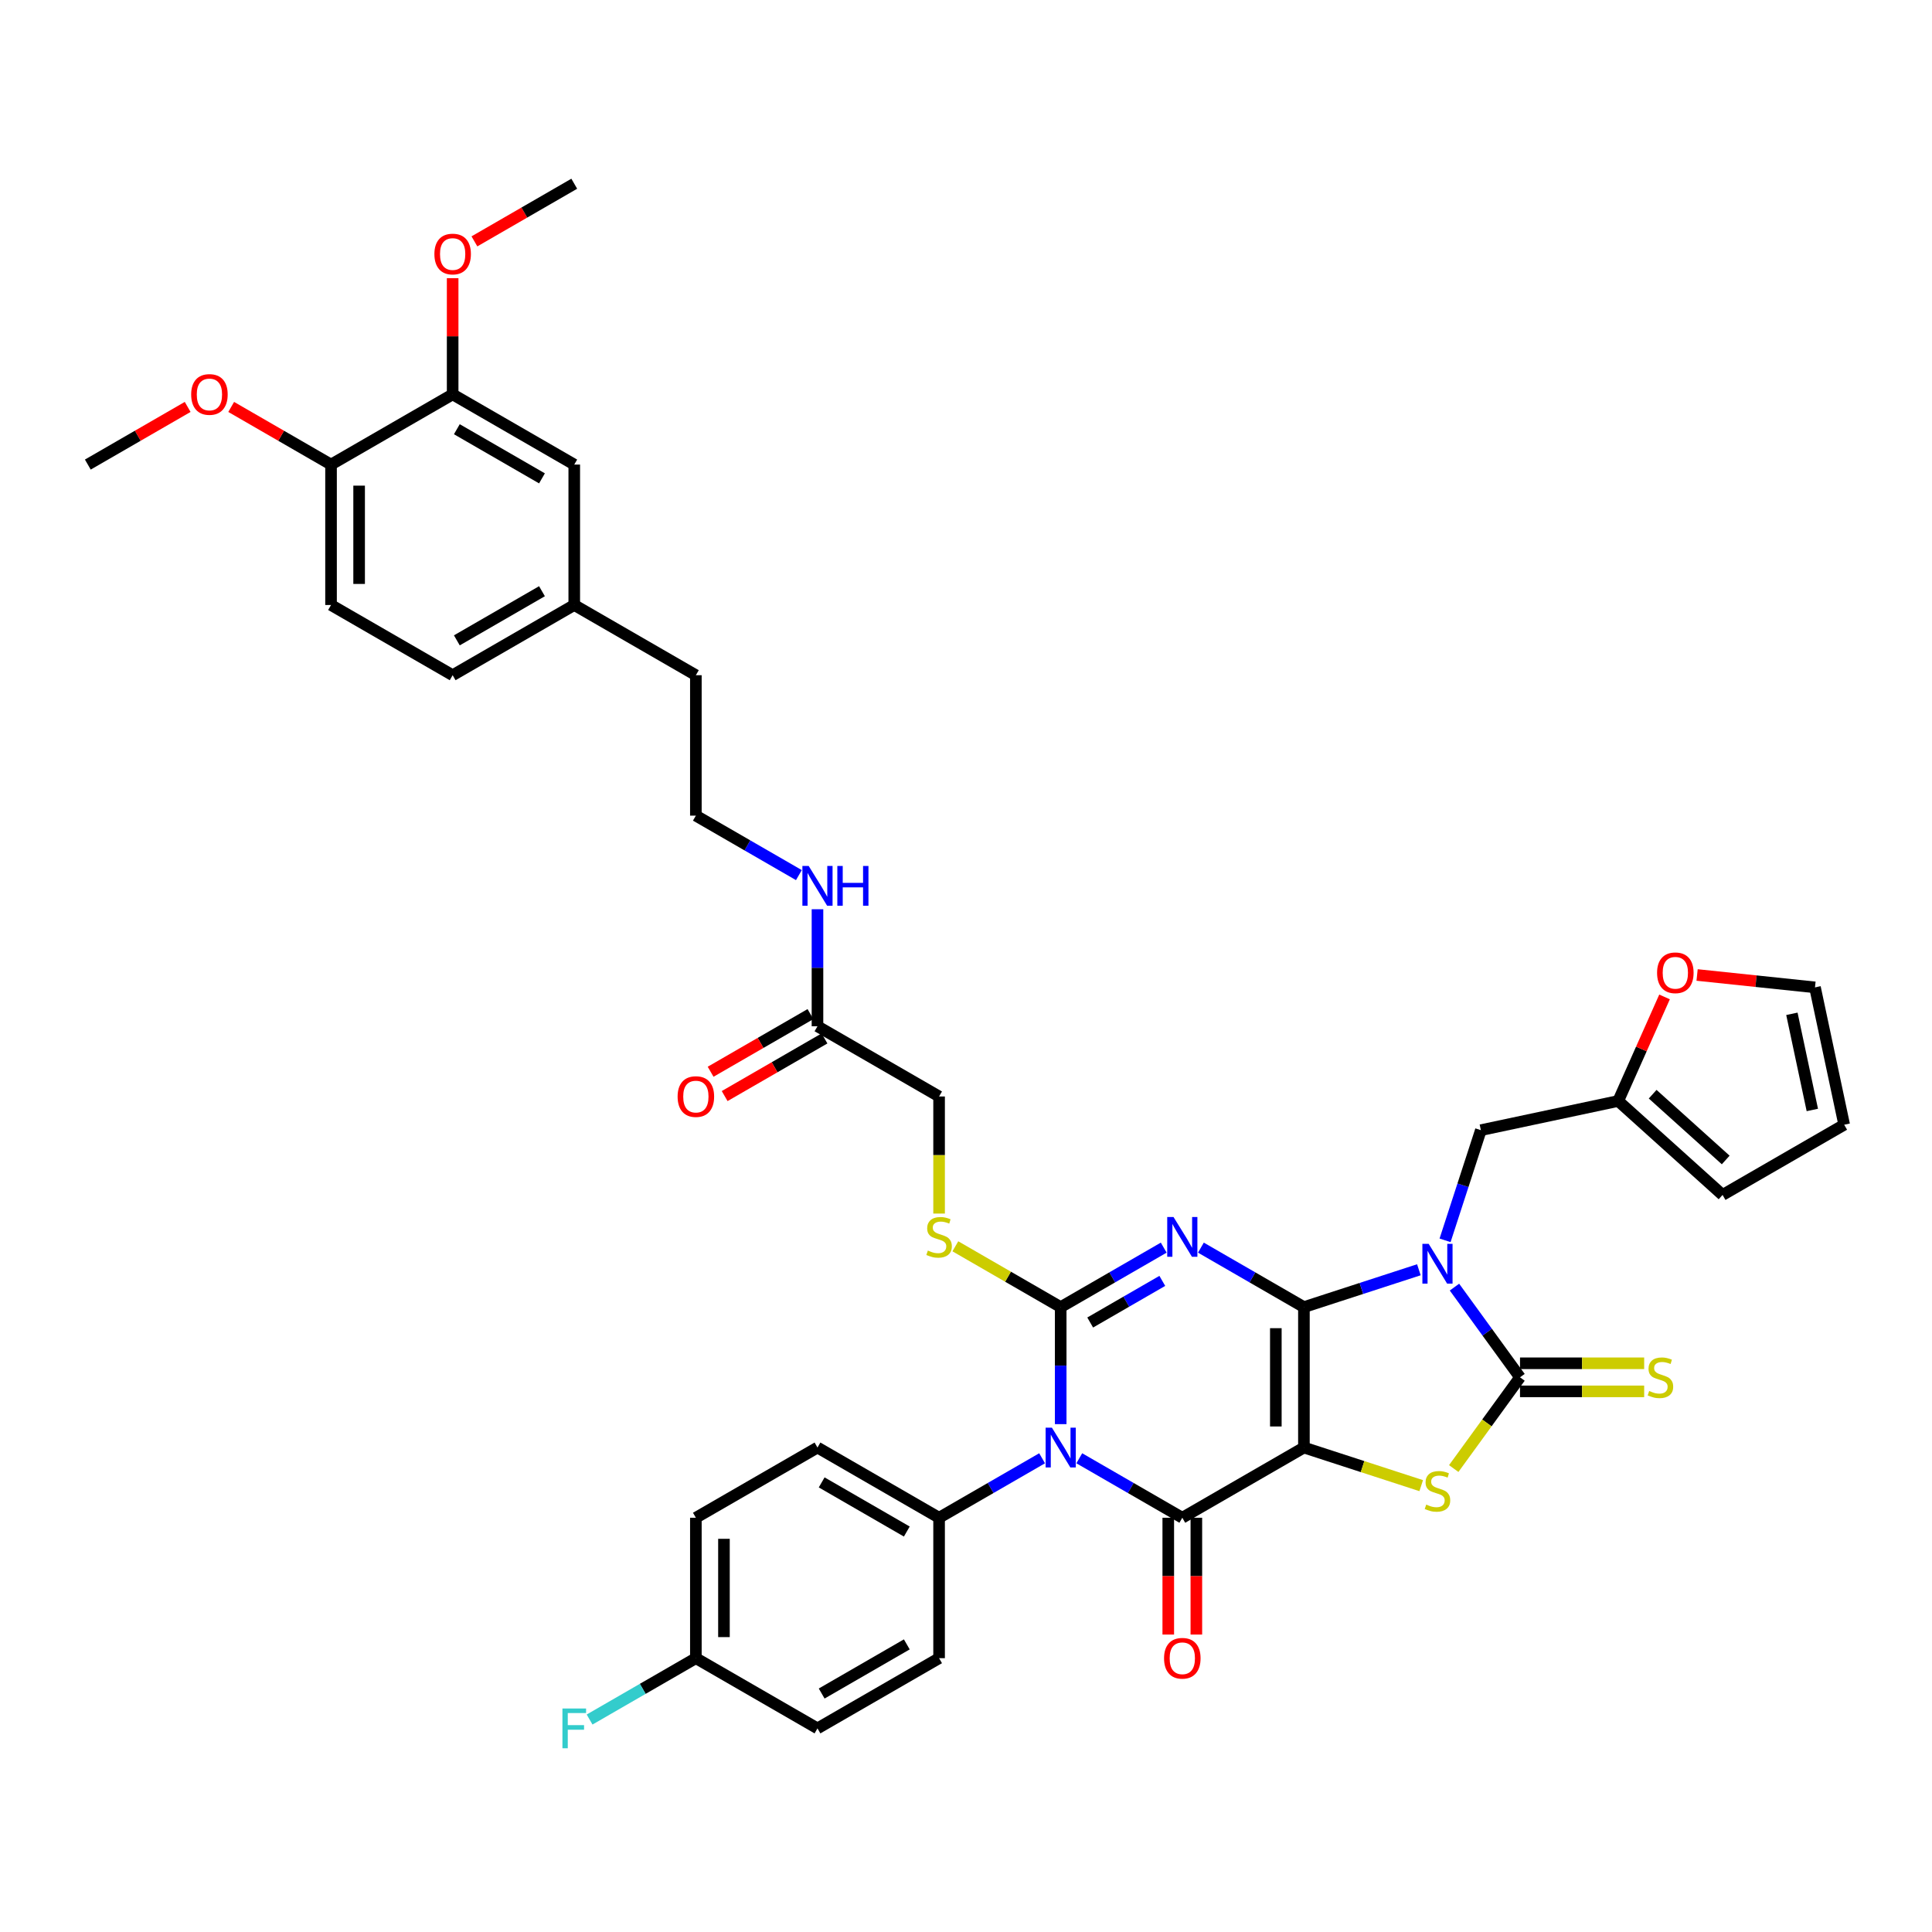 <?xml version='1.0' encoding='iso-8859-1'?>
<svg version='1.1' baseProfile='full'
              xmlns='http://www.w3.org/2000/svg'
                      xmlns:rdkit='http://www.rdkit.org/xml'
                      xmlns:xlink='http://www.w3.org/1999/xlink'
                  xml:space='preserve'
width='1000px' height='1000px' viewBox='0 0 1000 1000'>
<!-- END OF HEADER -->
<rect style='opacity:1.0;fill:#FFFFFF;stroke:none' width='1000' height='1000' x='0' y='0'> </rect>
<path class='bond-0' d='M 674.906,676.561 L 674.906,749.244' style='fill:none;fill-rule:evenodd;stroke:#000000;stroke-width:6px;stroke-linecap:butt;stroke-linejoin:miter;stroke-opacity:1' />
<path class='bond-0' d='M 660.37,687.464 L 660.37,738.341' style='fill:none;fill-rule:evenodd;stroke:#000000;stroke-width:6px;stroke-linecap:butt;stroke-linejoin:miter;stroke-opacity:1' />
<path class='bond-1' d='M 674.906,676.561 L 648.245,661.168' style='fill:none;fill-rule:evenodd;stroke:#000000;stroke-width:6px;stroke-linecap:butt;stroke-linejoin:miter;stroke-opacity:1' />
<path class='bond-1' d='M 648.245,661.168 L 621.584,645.776' style='fill:none;fill-rule:evenodd;stroke:#0000FF;stroke-width:6px;stroke-linecap:butt;stroke-linejoin:miter;stroke-opacity:1' />
<path class='bond-2' d='M 674.906,676.561 L 704.657,666.894' style='fill:none;fill-rule:evenodd;stroke:#000000;stroke-width:6px;stroke-linecap:butt;stroke-linejoin:miter;stroke-opacity:1' />
<path class='bond-2' d='M 704.657,666.894 L 734.408,657.228' style='fill:none;fill-rule:evenodd;stroke:#0000FF;stroke-width:6px;stroke-linecap:butt;stroke-linejoin:miter;stroke-opacity:1' />
<path class='bond-5' d='M 674.906,749.244 L 611.961,785.585' style='fill:none;fill-rule:evenodd;stroke:#000000;stroke-width:6px;stroke-linecap:butt;stroke-linejoin:miter;stroke-opacity:1' />
<path class='bond-7' d='M 674.906,749.244 L 705.261,759.107' style='fill:none;fill-rule:evenodd;stroke:#000000;stroke-width:6px;stroke-linecap:butt;stroke-linejoin:miter;stroke-opacity:1' />
<path class='bond-7' d='M 705.261,759.107 L 735.615,768.969' style='fill:none;fill-rule:evenodd;stroke:#CCCC00;stroke-width:6px;stroke-linecap:butt;stroke-linejoin:miter;stroke-opacity:1' />
<path class='bond-3' d='M 602.338,645.776 L 575.677,661.168' style='fill:none;fill-rule:evenodd;stroke:#0000FF;stroke-width:6px;stroke-linecap:butt;stroke-linejoin:miter;stroke-opacity:1' />
<path class='bond-3' d='M 575.677,661.168 L 549.016,676.561' style='fill:none;fill-rule:evenodd;stroke:#000000;stroke-width:6px;stroke-linecap:butt;stroke-linejoin:miter;stroke-opacity:1' />
<path class='bond-3' d='M 601.608,662.983 L 582.945,673.757' style='fill:none;fill-rule:evenodd;stroke:#0000FF;stroke-width:6px;stroke-linecap:butt;stroke-linejoin:miter;stroke-opacity:1' />
<path class='bond-3' d='M 582.945,673.757 L 564.282,684.532' style='fill:none;fill-rule:evenodd;stroke:#000000;stroke-width:6px;stroke-linecap:butt;stroke-linejoin:miter;stroke-opacity:1' />
<path class='bond-6' d='M 752.829,666.21 L 769.791,689.556' style='fill:none;fill-rule:evenodd;stroke:#0000FF;stroke-width:6px;stroke-linecap:butt;stroke-linejoin:miter;stroke-opacity:1' />
<path class='bond-6' d='M 769.791,689.556 L 786.754,712.903' style='fill:none;fill-rule:evenodd;stroke:#000000;stroke-width:6px;stroke-linecap:butt;stroke-linejoin:miter;stroke-opacity:1' />
<path class='bond-9' d='M 747.966,641.992 L 757.229,613.484' style='fill:none;fill-rule:evenodd;stroke:#0000FF;stroke-width:6px;stroke-linecap:butt;stroke-linejoin:miter;stroke-opacity:1' />
<path class='bond-9' d='M 757.229,613.484 L 766.492,584.975' style='fill:none;fill-rule:evenodd;stroke:#000000;stroke-width:6px;stroke-linecap:butt;stroke-linejoin:miter;stroke-opacity:1' />
<path class='bond-4' d='M 549.016,676.561 L 549.016,706.848' style='fill:none;fill-rule:evenodd;stroke:#000000;stroke-width:6px;stroke-linecap:butt;stroke-linejoin:miter;stroke-opacity:1' />
<path class='bond-4' d='M 549.016,706.848 L 549.016,737.135' style='fill:none;fill-rule:evenodd;stroke:#0000FF;stroke-width:6px;stroke-linecap:butt;stroke-linejoin:miter;stroke-opacity:1' />
<path class='bond-8' d='M 549.016,676.561 L 521.752,660.82' style='fill:none;fill-rule:evenodd;stroke:#000000;stroke-width:6px;stroke-linecap:butt;stroke-linejoin:miter;stroke-opacity:1' />
<path class='bond-8' d='M 521.752,660.82 L 494.487,645.079' style='fill:none;fill-rule:evenodd;stroke:#CCCC00;stroke-width:6px;stroke-linecap:butt;stroke-linejoin:miter;stroke-opacity:1' />
<path class='bond-10' d='M 539.393,754.8 L 512.732,770.193' style='fill:none;fill-rule:evenodd;stroke:#0000FF;stroke-width:6px;stroke-linecap:butt;stroke-linejoin:miter;stroke-opacity:1' />
<path class='bond-10' d='M 512.732,770.193 L 486.071,785.585' style='fill:none;fill-rule:evenodd;stroke:#000000;stroke-width:6px;stroke-linecap:butt;stroke-linejoin:miter;stroke-opacity:1' />
<path class='bond-41' d='M 558.639,754.8 L 585.3,770.193' style='fill:none;fill-rule:evenodd;stroke:#0000FF;stroke-width:6px;stroke-linecap:butt;stroke-linejoin:miter;stroke-opacity:1' />
<path class='bond-41' d='M 585.3,770.193 L 611.961,785.585' style='fill:none;fill-rule:evenodd;stroke:#000000;stroke-width:6px;stroke-linecap:butt;stroke-linejoin:miter;stroke-opacity:1' />
<path class='bond-13' d='M 604.693,785.585 L 604.693,815.814' style='fill:none;fill-rule:evenodd;stroke:#000000;stroke-width:6px;stroke-linecap:butt;stroke-linejoin:miter;stroke-opacity:1' />
<path class='bond-13' d='M 604.693,815.814 L 604.693,846.043' style='fill:none;fill-rule:evenodd;stroke:#FF0000;stroke-width:6px;stroke-linecap:butt;stroke-linejoin:miter;stroke-opacity:1' />
<path class='bond-13' d='M 619.229,785.585 L 619.229,815.814' style='fill:none;fill-rule:evenodd;stroke:#000000;stroke-width:6px;stroke-linecap:butt;stroke-linejoin:miter;stroke-opacity:1' />
<path class='bond-13' d='M 619.229,815.814 L 619.229,846.043' style='fill:none;fill-rule:evenodd;stroke:#FF0000;stroke-width:6px;stroke-linecap:butt;stroke-linejoin:miter;stroke-opacity:1' />
<path class='bond-11' d='M 786.754,720.171 L 818.887,720.171' style='fill:none;fill-rule:evenodd;stroke:#000000;stroke-width:6px;stroke-linecap:butt;stroke-linejoin:miter;stroke-opacity:1' />
<path class='bond-11' d='M 818.887,720.171 L 851.02,720.171' style='fill:none;fill-rule:evenodd;stroke:#CCCC00;stroke-width:6px;stroke-linecap:butt;stroke-linejoin:miter;stroke-opacity:1' />
<path class='bond-11' d='M 786.754,705.634 L 818.887,705.634' style='fill:none;fill-rule:evenodd;stroke:#000000;stroke-width:6px;stroke-linecap:butt;stroke-linejoin:miter;stroke-opacity:1' />
<path class='bond-11' d='M 818.887,705.634 L 851.02,705.634' style='fill:none;fill-rule:evenodd;stroke:#CCCC00;stroke-width:6px;stroke-linecap:butt;stroke-linejoin:miter;stroke-opacity:1' />
<path class='bond-40' d='M 786.754,712.903 L 769.601,736.511' style='fill:none;fill-rule:evenodd;stroke:#000000;stroke-width:6px;stroke-linecap:butt;stroke-linejoin:miter;stroke-opacity:1' />
<path class='bond-40' d='M 769.601,736.511 L 752.448,760.12' style='fill:none;fill-rule:evenodd;stroke:#CCCC00;stroke-width:6px;stroke-linecap:butt;stroke-linejoin:miter;stroke-opacity:1' />
<path class='bond-23' d='M 486.071,628.14 L 486.071,597.838' style='fill:none;fill-rule:evenodd;stroke:#CCCC00;stroke-width:6px;stroke-linecap:butt;stroke-linejoin:miter;stroke-opacity:1' />
<path class='bond-23' d='M 486.071,597.838 L 486.071,567.537' style='fill:none;fill-rule:evenodd;stroke:#000000;stroke-width:6px;stroke-linecap:butt;stroke-linejoin:miter;stroke-opacity:1' />
<path class='bond-12' d='M 766.492,584.975 L 837.586,569.864' style='fill:none;fill-rule:evenodd;stroke:#000000;stroke-width:6px;stroke-linecap:butt;stroke-linejoin:miter;stroke-opacity:1' />
<path class='bond-24' d='M 486.071,785.585 L 423.126,749.244' style='fill:none;fill-rule:evenodd;stroke:#000000;stroke-width:6px;stroke-linecap:butt;stroke-linejoin:miter;stroke-opacity:1' />
<path class='bond-24' d='M 469.361,792.723 L 425.299,767.284' style='fill:none;fill-rule:evenodd;stroke:#000000;stroke-width:6px;stroke-linecap:butt;stroke-linejoin:miter;stroke-opacity:1' />
<path class='bond-25' d='M 486.071,785.585 L 486.071,858.268' style='fill:none;fill-rule:evenodd;stroke:#000000;stroke-width:6px;stroke-linecap:butt;stroke-linejoin:miter;stroke-opacity:1' />
<path class='bond-16' d='M 837.586,569.864 L 849.575,542.937' style='fill:none;fill-rule:evenodd;stroke:#000000;stroke-width:6px;stroke-linecap:butt;stroke-linejoin:miter;stroke-opacity:1' />
<path class='bond-16' d='M 849.575,542.937 L 861.564,516.01' style='fill:none;fill-rule:evenodd;stroke:#FF0000;stroke-width:6px;stroke-linecap:butt;stroke-linejoin:miter;stroke-opacity:1' />
<path class='bond-19' d='M 837.586,569.864 L 891.6,618.498' style='fill:none;fill-rule:evenodd;stroke:#000000;stroke-width:6px;stroke-linecap:butt;stroke-linejoin:miter;stroke-opacity:1' />
<path class='bond-19' d='M 855.415,566.356 L 893.225,600.4' style='fill:none;fill-rule:evenodd;stroke:#000000;stroke-width:6px;stroke-linecap:butt;stroke-linejoin:miter;stroke-opacity:1' />
<path class='bond-14' d='M 234.29,204.123 L 297.235,240.464' style='fill:none;fill-rule:evenodd;stroke:#000000;stroke-width:6px;stroke-linecap:butt;stroke-linejoin:miter;stroke-opacity:1' />
<path class='bond-14' d='M 236.464,222.163 L 280.525,247.602' style='fill:none;fill-rule:evenodd;stroke:#000000;stroke-width:6px;stroke-linecap:butt;stroke-linejoin:miter;stroke-opacity:1' />
<path class='bond-33' d='M 234.29,204.123 L 234.29,174.054' style='fill:none;fill-rule:evenodd;stroke:#000000;stroke-width:6px;stroke-linecap:butt;stroke-linejoin:miter;stroke-opacity:1' />
<path class='bond-33' d='M 234.29,174.054 L 234.29,143.985' style='fill:none;fill-rule:evenodd;stroke:#FF0000;stroke-width:6px;stroke-linecap:butt;stroke-linejoin:miter;stroke-opacity:1' />
<path class='bond-44' d='M 234.29,204.123 L 171.345,240.464' style='fill:none;fill-rule:evenodd;stroke:#000000;stroke-width:6px;stroke-linecap:butt;stroke-linejoin:miter;stroke-opacity:1' />
<path class='bond-15' d='M 423.126,531.195 L 486.071,567.537' style='fill:none;fill-rule:evenodd;stroke:#000000;stroke-width:6px;stroke-linecap:butt;stroke-linejoin:miter;stroke-opacity:1' />
<path class='bond-22' d='M 419.491,524.901 L 393.652,539.819' style='fill:none;fill-rule:evenodd;stroke:#000000;stroke-width:6px;stroke-linecap:butt;stroke-linejoin:miter;stroke-opacity:1' />
<path class='bond-22' d='M 393.652,539.819 L 367.812,554.738' style='fill:none;fill-rule:evenodd;stroke:#FF0000;stroke-width:6px;stroke-linecap:butt;stroke-linejoin:miter;stroke-opacity:1' />
<path class='bond-22' d='M 426.76,537.49 L 400.92,552.409' style='fill:none;fill-rule:evenodd;stroke:#000000;stroke-width:6px;stroke-linecap:butt;stroke-linejoin:miter;stroke-opacity:1' />
<path class='bond-22' d='M 400.92,552.409 L 375.08,567.327' style='fill:none;fill-rule:evenodd;stroke:#FF0000;stroke-width:6px;stroke-linecap:butt;stroke-linejoin:miter;stroke-opacity:1' />
<path class='bond-27' d='M 423.126,531.195 L 423.126,500.909' style='fill:none;fill-rule:evenodd;stroke:#000000;stroke-width:6px;stroke-linecap:butt;stroke-linejoin:miter;stroke-opacity:1' />
<path class='bond-27' d='M 423.126,500.909 L 423.126,470.622' style='fill:none;fill-rule:evenodd;stroke:#0000FF;stroke-width:6px;stroke-linecap:butt;stroke-linejoin:miter;stroke-opacity:1' />
<path class='bond-20' d='M 878.415,504.649 L 908.924,507.855' style='fill:none;fill-rule:evenodd;stroke:#FF0000;stroke-width:6px;stroke-linecap:butt;stroke-linejoin:miter;stroke-opacity:1' />
<path class='bond-20' d='M 908.924,507.855 L 939.434,511.062' style='fill:none;fill-rule:evenodd;stroke:#000000;stroke-width:6px;stroke-linecap:butt;stroke-linejoin:miter;stroke-opacity:1' />
<path class='bond-17' d='M 171.345,240.464 L 171.345,313.147' style='fill:none;fill-rule:evenodd;stroke:#000000;stroke-width:6px;stroke-linecap:butt;stroke-linejoin:miter;stroke-opacity:1' />
<path class='bond-17' d='M 185.881,251.367 L 185.881,302.245' style='fill:none;fill-rule:evenodd;stroke:#000000;stroke-width:6px;stroke-linecap:butt;stroke-linejoin:miter;stroke-opacity:1' />
<path class='bond-35' d='M 171.345,240.464 L 145.505,225.546' style='fill:none;fill-rule:evenodd;stroke:#000000;stroke-width:6px;stroke-linecap:butt;stroke-linejoin:miter;stroke-opacity:1' />
<path class='bond-35' d='M 145.505,225.546 L 119.666,210.627' style='fill:none;fill-rule:evenodd;stroke:#FF0000;stroke-width:6px;stroke-linecap:butt;stroke-linejoin:miter;stroke-opacity:1' />
<path class='bond-18' d='M 297.235,240.464 L 297.235,313.147' style='fill:none;fill-rule:evenodd;stroke:#000000;stroke-width:6px;stroke-linecap:butt;stroke-linejoin:miter;stroke-opacity:1' />
<path class='bond-21' d='M 891.6,618.498 L 954.545,582.157' style='fill:none;fill-rule:evenodd;stroke:#000000;stroke-width:6px;stroke-linecap:butt;stroke-linejoin:miter;stroke-opacity:1' />
<path class='bond-42' d='M 939.434,511.062 L 954.545,582.157' style='fill:none;fill-rule:evenodd;stroke:#000000;stroke-width:6px;stroke-linecap:butt;stroke-linejoin:miter;stroke-opacity:1' />
<path class='bond-42' d='M 927.482,524.749 L 938.06,574.515' style='fill:none;fill-rule:evenodd;stroke:#000000;stroke-width:6px;stroke-linecap:butt;stroke-linejoin:miter;stroke-opacity:1' />
<path class='bond-30' d='M 423.126,749.244 L 360.18,785.585' style='fill:none;fill-rule:evenodd;stroke:#000000;stroke-width:6px;stroke-linecap:butt;stroke-linejoin:miter;stroke-opacity:1' />
<path class='bond-31' d='M 486.071,858.268 L 423.126,894.61' style='fill:none;fill-rule:evenodd;stroke:#000000;stroke-width:6px;stroke-linecap:butt;stroke-linejoin:miter;stroke-opacity:1' />
<path class='bond-31' d='M 469.361,851.13 L 425.299,876.569' style='fill:none;fill-rule:evenodd;stroke:#000000;stroke-width:6px;stroke-linecap:butt;stroke-linejoin:miter;stroke-opacity:1' />
<path class='bond-26' d='M 171.345,313.147 L 234.29,349.488' style='fill:none;fill-rule:evenodd;stroke:#000000;stroke-width:6px;stroke-linecap:butt;stroke-linejoin:miter;stroke-opacity:1' />
<path class='bond-36' d='M 413.502,452.957 L 386.841,437.564' style='fill:none;fill-rule:evenodd;stroke:#0000FF;stroke-width:6px;stroke-linecap:butt;stroke-linejoin:miter;stroke-opacity:1' />
<path class='bond-36' d='M 386.841,437.564 L 360.18,422.171' style='fill:none;fill-rule:evenodd;stroke:#000000;stroke-width:6px;stroke-linecap:butt;stroke-linejoin:miter;stroke-opacity:1' />
<path class='bond-28' d='M 297.235,313.147 L 360.18,349.488' style='fill:none;fill-rule:evenodd;stroke:#000000;stroke-width:6px;stroke-linecap:butt;stroke-linejoin:miter;stroke-opacity:1' />
<path class='bond-32' d='M 297.235,313.147 L 234.29,349.488' style='fill:none;fill-rule:evenodd;stroke:#000000;stroke-width:6px;stroke-linecap:butt;stroke-linejoin:miter;stroke-opacity:1' />
<path class='bond-32' d='M 280.525,306.009 L 236.464,331.448' style='fill:none;fill-rule:evenodd;stroke:#000000;stroke-width:6px;stroke-linecap:butt;stroke-linejoin:miter;stroke-opacity:1' />
<path class='bond-29' d='M 360.18,858.268 L 423.126,894.61' style='fill:none;fill-rule:evenodd;stroke:#000000;stroke-width:6px;stroke-linecap:butt;stroke-linejoin:miter;stroke-opacity:1' />
<path class='bond-34' d='M 360.18,858.268 L 332.676,874.148' style='fill:none;fill-rule:evenodd;stroke:#000000;stroke-width:6px;stroke-linecap:butt;stroke-linejoin:miter;stroke-opacity:1' />
<path class='bond-34' d='M 332.676,874.148 L 305.172,890.027' style='fill:none;fill-rule:evenodd;stroke:#33CCCC;stroke-width:6px;stroke-linecap:butt;stroke-linejoin:miter;stroke-opacity:1' />
<path class='bond-43' d='M 360.18,858.268 L 360.18,785.585' style='fill:none;fill-rule:evenodd;stroke:#000000;stroke-width:6px;stroke-linecap:butt;stroke-linejoin:miter;stroke-opacity:1' />
<path class='bond-43' d='M 374.717,847.366 L 374.717,796.488' style='fill:none;fill-rule:evenodd;stroke:#000000;stroke-width:6px;stroke-linecap:butt;stroke-linejoin:miter;stroke-opacity:1' />
<path class='bond-38' d='M 245.556,124.936 L 271.396,110.017' style='fill:none;fill-rule:evenodd;stroke:#FF0000;stroke-width:6px;stroke-linecap:butt;stroke-linejoin:miter;stroke-opacity:1' />
<path class='bond-38' d='M 271.396,110.017 L 297.235,95.099' style='fill:none;fill-rule:evenodd;stroke:#000000;stroke-width:6px;stroke-linecap:butt;stroke-linejoin:miter;stroke-opacity:1' />
<path class='bond-39' d='M 97.134,210.627 L 71.294,225.546' style='fill:none;fill-rule:evenodd;stroke:#FF0000;stroke-width:6px;stroke-linecap:butt;stroke-linejoin:miter;stroke-opacity:1' />
<path class='bond-39' d='M 71.294,225.546 L 45.455,240.464' style='fill:none;fill-rule:evenodd;stroke:#000000;stroke-width:6px;stroke-linecap:butt;stroke-linejoin:miter;stroke-opacity:1' />
<path class='bond-37' d='M 360.18,422.171 L 360.18,349.488' style='fill:none;fill-rule:evenodd;stroke:#000000;stroke-width:6px;stroke-linecap:butt;stroke-linejoin:miter;stroke-opacity:1' />
<path  class='atom-2' d='M 607.411 629.928
L 614.156 640.83
Q 614.825 641.906, 615.9 643.854
Q 616.976 645.802, 617.034 645.918
L 617.034 629.928
L 619.767 629.928
L 619.767 650.512
L 616.947 650.512
L 609.708 638.592
Q 608.865 637.196, 607.963 635.597
Q 607.091 633.998, 606.83 633.504
L 606.83 650.512
L 604.155 650.512
L 604.155 629.928
L 607.411 629.928
' fill='#0000FF'/>
<path  class='atom-3' d='M 739.482 643.809
L 746.227 654.711
Q 746.895 655.787, 747.971 657.735
Q 749.047 659.683, 749.105 659.799
L 749.105 643.809
L 751.838 643.809
L 751.838 664.393
L 749.018 664.393
L 741.779 652.473
Q 740.935 651.077, 740.034 649.478
Q 739.162 647.879, 738.9 647.385
L 738.9 664.393
L 736.226 664.393
L 736.226 643.809
L 739.482 643.809
' fill='#0000FF'/>
<path  class='atom-5' d='M 544.466 738.952
L 551.211 749.854
Q 551.88 750.93, 552.955 752.878
Q 554.031 754.826, 554.089 754.942
L 554.089 738.952
L 556.822 738.952
L 556.822 759.536
L 554.002 759.536
L 546.763 747.616
Q 545.92 746.22, 545.018 744.621
Q 544.146 743.022, 543.884 742.528
L 543.884 759.536
L 541.21 759.536
L 541.21 738.952
L 544.466 738.952
' fill='#0000FF'/>
<path  class='atom-8' d='M 738.217 778.769
Q 738.45 778.856, 739.409 779.263
Q 740.368 779.67, 741.415 779.932
Q 742.491 780.164, 743.537 780.164
Q 745.485 780.164, 746.619 779.234
Q 747.753 778.275, 747.753 776.618
Q 747.753 775.484, 747.172 774.786
Q 746.619 774.088, 745.747 773.71
Q 744.875 773.332, 743.421 772.896
Q 741.59 772.344, 740.485 771.82
Q 739.409 771.297, 738.624 770.192
Q 737.868 769.088, 737.868 767.227
Q 737.868 764.639, 739.613 763.04
Q 741.386 761.441, 744.875 761.441
Q 747.259 761.441, 749.963 762.575
L 749.294 764.814
Q 746.823 763.796, 744.962 763.796
Q 742.956 763.796, 741.851 764.639
Q 740.746 765.453, 740.775 766.878
Q 740.775 767.983, 741.328 768.651
Q 741.909 769.32, 742.723 769.698
Q 743.567 770.076, 744.962 770.512
Q 746.823 771.094, 747.927 771.675
Q 749.032 772.257, 749.817 773.449
Q 750.631 774.611, 750.631 776.618
Q 750.631 779.467, 748.712 781.008
Q 746.823 782.519, 743.654 782.519
Q 741.822 782.519, 740.427 782.112
Q 739.06 781.734, 737.432 781.066
L 738.217 778.769
' fill='#CCCC00'/>
<path  class='atom-9' d='M 480.256 647.284
Q 480.489 647.372, 481.448 647.779
Q 482.407 648.186, 483.454 648.447
Q 484.53 648.68, 485.576 648.68
Q 487.524 648.68, 488.658 647.75
Q 489.792 646.79, 489.792 645.133
Q 489.792 643.999, 489.211 643.301
Q 488.658 642.604, 487.786 642.226
Q 486.914 641.848, 485.46 641.412
Q 483.629 640.859, 482.524 640.336
Q 481.448 639.813, 480.663 638.708
Q 479.907 637.603, 479.907 635.742
Q 479.907 633.155, 481.652 631.556
Q 483.425 629.957, 486.914 629.957
Q 489.298 629.957, 492.002 631.091
L 491.333 633.329
Q 488.862 632.312, 487.001 632.312
Q 484.995 632.312, 483.89 633.155
Q 482.785 633.969, 482.815 635.394
Q 482.815 636.498, 483.367 637.167
Q 483.948 637.836, 484.762 638.214
Q 485.606 638.592, 487.001 639.028
Q 488.862 639.609, 489.967 640.191
Q 491.071 640.772, 491.856 641.964
Q 492.67 643.127, 492.67 645.133
Q 492.67 647.982, 490.751 649.523
Q 488.862 651.035, 485.693 651.035
Q 483.861 651.035, 482.466 650.628
Q 481.099 650.25, 479.471 649.581
L 480.256 647.284
' fill='#CCCC00'/>
<path  class='atom-12' d='M 853.622 719.967
Q 853.854 720.054, 854.814 720.462
Q 855.773 720.869, 856.82 721.13
Q 857.896 721.363, 858.942 721.363
Q 860.89 721.363, 862.024 720.432
Q 863.158 719.473, 863.158 717.816
Q 863.158 716.682, 862.576 715.984
Q 862.024 715.287, 861.152 714.909
Q 860.28 714.531, 858.826 714.095
Q 856.994 713.542, 855.889 713.019
Q 854.814 712.495, 854.029 711.391
Q 853.273 710.286, 853.273 708.425
Q 853.273 705.838, 855.017 704.239
Q 856.791 702.64, 860.28 702.64
Q 862.664 702.64, 865.367 703.774
L 864.699 706.012
Q 862.227 704.995, 860.367 704.995
Q 858.361 704.995, 857.256 705.838
Q 856.151 706.652, 856.18 708.076
Q 856.18 709.181, 856.733 709.85
Q 857.314 710.519, 858.128 710.896
Q 858.971 711.274, 860.367 711.711
Q 862.227 712.292, 863.332 712.873
Q 864.437 713.455, 865.222 714.647
Q 866.036 715.81, 866.036 717.816
Q 866.036 720.665, 864.117 722.206
Q 862.227 723.718, 859.058 723.718
Q 857.227 723.718, 855.831 723.311
Q 854.465 722.933, 852.837 722.264
L 853.622 719.967
' fill='#CCCC00'/>
<path  class='atom-14' d='M 602.512 858.326
Q 602.512 853.384, 604.954 850.622
Q 607.397 847.86, 611.961 847.86
Q 616.526 847.86, 618.968 850.622
Q 621.41 853.384, 621.41 858.326
Q 621.41 863.327, 618.939 866.176
Q 616.467 868.996, 611.961 868.996
Q 607.426 868.996, 604.954 866.176
Q 602.512 863.356, 602.512 858.326
M 611.961 866.67
Q 615.101 866.67, 616.787 864.577
Q 618.502 862.455, 618.502 858.326
Q 618.502 854.285, 616.787 852.25
Q 615.101 850.186, 611.961 850.186
Q 608.821 850.186, 607.106 852.221
Q 605.42 854.256, 605.42 858.326
Q 605.42 862.484, 607.106 864.577
Q 608.821 866.67, 611.961 866.67
' fill='#FF0000'/>
<path  class='atom-17' d='M 857.7 503.523
Q 857.7 498.58, 860.143 495.819
Q 862.585 493.057, 867.149 493.057
Q 871.714 493.057, 874.156 495.819
Q 876.598 498.58, 876.598 503.523
Q 876.598 508.523, 874.127 511.373
Q 871.656 514.193, 867.149 514.193
Q 862.614 514.193, 860.143 511.373
Q 857.7 508.553, 857.7 503.523
M 867.149 511.867
Q 870.289 511.867, 871.975 509.774
Q 873.691 507.651, 873.691 503.523
Q 873.691 499.482, 871.975 497.447
Q 870.289 495.382, 867.149 495.382
Q 864.009 495.382, 862.294 497.418
Q 860.608 499.453, 860.608 503.523
Q 860.608 507.68, 862.294 509.774
Q 864.009 511.867, 867.149 511.867
' fill='#FF0000'/>
<path  class='atom-23' d='M 350.732 567.595
Q 350.732 562.653, 353.174 559.891
Q 355.616 557.129, 360.18 557.129
Q 364.745 557.129, 367.187 559.891
Q 369.629 562.653, 369.629 567.595
Q 369.629 572.596, 367.158 575.445
Q 364.687 578.265, 360.18 578.265
Q 355.645 578.265, 353.174 575.445
Q 350.732 572.625, 350.732 567.595
M 360.18 575.939
Q 363.32 575.939, 365.007 573.846
Q 366.722 571.723, 366.722 567.595
Q 366.722 563.554, 365.007 561.519
Q 363.32 559.455, 360.18 559.455
Q 357.04 559.455, 355.325 561.49
Q 353.639 563.525, 353.639 567.595
Q 353.639 571.752, 355.325 573.846
Q 357.04 575.939, 360.18 575.939
' fill='#FF0000'/>
<path  class='atom-28' d='M 418.576 448.221
L 425.321 459.123
Q 425.989 460.199, 427.065 462.147
Q 428.141 464.095, 428.199 464.211
L 428.199 448.221
L 430.932 448.221
L 430.932 468.805
L 428.112 468.805
L 420.872 456.885
Q 420.029 455.489, 419.128 453.89
Q 418.256 452.291, 417.994 451.797
L 417.994 468.805
L 415.319 468.805
L 415.319 448.221
L 418.576 448.221
' fill='#0000FF'/>
<path  class='atom-28' d='M 433.403 448.221
L 436.194 448.221
L 436.194 456.972
L 446.718 456.972
L 446.718 448.221
L 449.509 448.221
L 449.509 468.805
L 446.718 468.805
L 446.718 459.298
L 436.194 459.298
L 436.194 468.805
L 433.403 468.805
L 433.403 448.221
' fill='#0000FF'/>
<path  class='atom-34' d='M 224.841 131.498
Q 224.841 126.556, 227.283 123.794
Q 229.726 121.032, 234.29 121.032
Q 238.855 121.032, 241.297 123.794
Q 243.739 126.556, 243.739 131.498
Q 243.739 136.499, 241.268 139.348
Q 238.796 142.168, 234.29 142.168
Q 229.755 142.168, 227.283 139.348
Q 224.841 136.528, 224.841 131.498
M 234.29 139.842
Q 237.43 139.842, 239.116 137.749
Q 240.831 135.626, 240.831 131.498
Q 240.831 127.457, 239.116 125.422
Q 237.43 123.358, 234.29 123.358
Q 231.15 123.358, 229.435 125.393
Q 227.749 127.428, 227.749 131.498
Q 227.749 135.656, 229.435 137.749
Q 231.15 139.842, 234.29 139.842
' fill='#FF0000'/>
<path  class='atom-35' d='M 291.115 884.318
L 303.355 884.318
L 303.355 886.673
L 293.877 886.673
L 293.877 892.923
L 302.308 892.923
L 302.308 895.307
L 293.877 895.307
L 293.877 904.901
L 291.115 904.901
L 291.115 884.318
' fill='#33CCCC'/>
<path  class='atom-36' d='M 98.951 204.181
Q 98.951 199.239, 101.393 196.477
Q 103.835 193.715, 108.4 193.715
Q 112.964 193.715, 115.406 196.477
Q 117.848 199.239, 117.848 204.181
Q 117.848 209.182, 115.377 212.031
Q 112.906 214.851, 108.4 214.851
Q 103.864 214.851, 101.393 212.031
Q 98.951 209.211, 98.951 204.181
M 108.4 212.525
Q 111.54 212.525, 113.226 210.432
Q 114.941 208.309, 114.941 204.181
Q 114.941 200.14, 113.226 198.105
Q 111.54 196.04, 108.4 196.04
Q 105.26 196.04, 103.544 198.076
Q 101.858 200.111, 101.858 204.181
Q 101.858 208.338, 103.544 210.432
Q 105.26 212.525, 108.4 212.525
' fill='#FF0000'/>
</svg>
